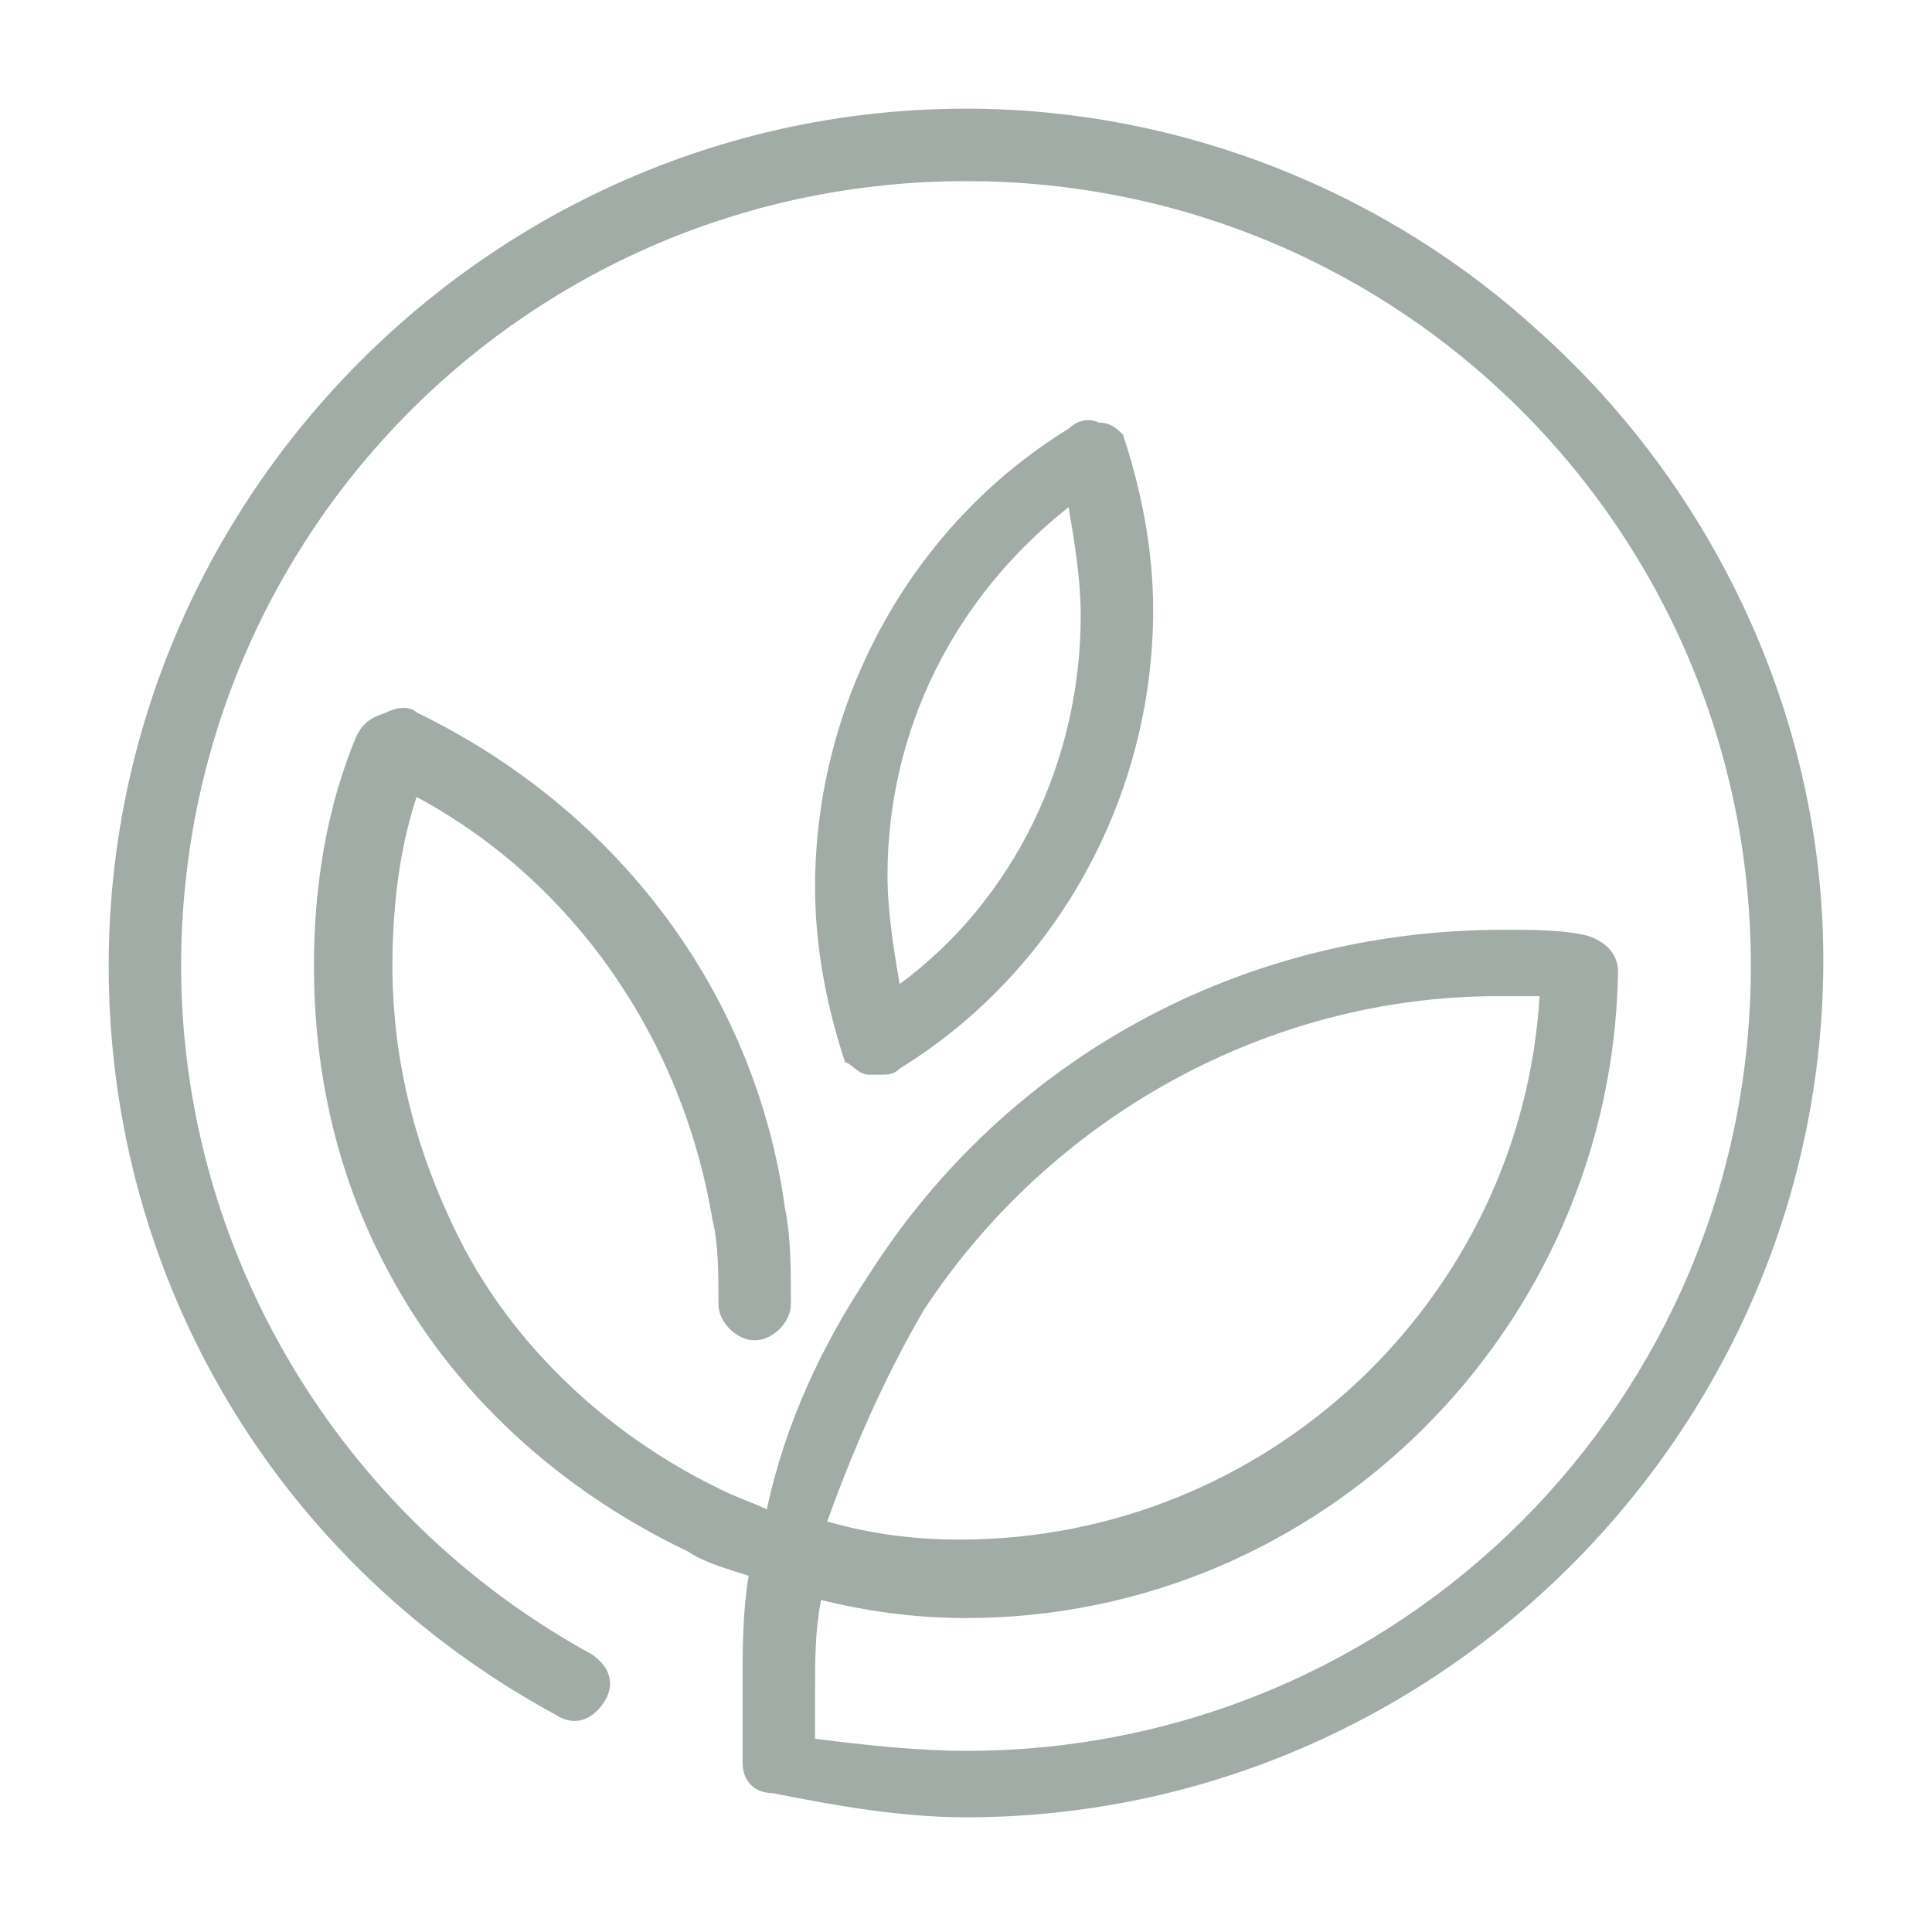 <?xml version="1.0" encoding="utf-8"?>
<!-- Generator: Adobe Illustrator 24.1.0, SVG Export Plug-In . SVG Version: 6.00 Build 0)  -->
<svg version="1.1" id="Layer_1" xmlns="http://www.w3.org/2000/svg" xmlns:xlink="http://www.w3.org/1999/xlink" x="0px" y="0px"
	 width="32px" height="32px" viewBox="0 0 32 32" style="enable-background:new 0 0 32 32;" xml:space="preserve">
<style type="text/css">
	.st0{fill:#A1ACA7;}
</style>
<g>
	<g>
		<path class="st0" d="M25.5,5.5C25.5,5.5,25.5,5.5,25.5,5.5C23,3.2,19.6,1.8,16,1.8C8.2,1.8,1.8,8.2,1.8,16c0,5.2,2.8,9.9,7.4,12.4
			c0.3,0.2,0.6,0.1,0.8-0.2c0.2-0.3,0.1-0.6-0.2-0.8C5.6,25.1,3,20.7,3,16C3,8.8,8.8,3,16,3c7.2,0,13,5.8,13,13c0,7.2-5.8,13-13,13
			c-0.8,0-1.7-0.1-2.5-0.2c0-0.3,0-0.6,0-0.8c0-0.5,0-1,0.1-1.5c0.8,0.2,1.6,0.3,2.4,0.3c5.9,0,10.7-4.8,10.8-10.7
			c0-0.3-0.2-0.5-0.5-0.6c-0.4-0.1-0.9-0.1-1.4-0.1c-4.3,0-8.2,2.1-10.5,5.7c-0.8,1.2-1.4,2.5-1.7,3.9c-0.2-0.1-0.5-0.2-0.7-0.3
			c-1.9-0.9-3.5-2.4-4.4-4.2c-0.7-1.4-1.1-2.9-1.1-4.5c0-0.9,0.1-1.9,0.4-2.8c2.6,1.4,4.4,4,4.9,7c0.1,0.4,0.1,0.9,0.1,1.4
			c0,0.3,0.3,0.6,0.6,0.6c0.3,0,0.6-0.3,0.6-0.6c0-0.6,0-1.1-0.1-1.6c-0.5-3.6-2.8-6.6-6.1-8.2c-0.1-0.1-0.3-0.1-0.5,0
			C6.1,11.9,6,12,5.9,12.2c-0.5,1.2-0.7,2.5-0.7,3.8c0,1.8,0.4,3.5,1.2,5c1.1,2.1,2.9,3.7,5,4.7c0.3,0.2,0.7,0.3,1,0.4
			c-0.1,0.6-0.1,1.2-0.1,1.8c0,0.3,0,0.8,0,1.3c0,0.3,0.2,0.5,0.5,0.5c1,0.2,2.1,0.4,3.2,0.4c7.8,0,14.2-6.4,14.2-14.2
			C30.2,11.9,28.4,8.1,25.5,5.5z M15.3,21.7c2.1-3.2,5.7-5.2,9.5-5.2c0.2,0,0.5,0,0.7,0c-0.3,5-4.5,9-9.6,9c-0.8,0-1.5-0.1-2.2-0.3
			C14.1,24.1,14.6,22.9,15.3,21.7z"/>
		<path class="st0" d="M14.4,17.8c0.1,0,0.1,0,0.2,0c0.1,0,0.2,0,0.3-0.1c2.6-1.6,4.2-4.5,4.2-7.6c0-1-0.2-2-0.5-2.9
			C18.5,7.1,18.4,7,18.2,7c-0.2-0.1-0.4,0-0.5,0.1c-2.6,1.6-4.2,4.5-4.2,7.6c0,1,0.2,2,0.5,2.9C14.1,17.6,14.2,17.8,14.4,17.8z
			 M17.7,8.4c0.1,0.6,0.2,1.2,0.2,1.8c0,2.4-1.1,4.7-3,6.1c-0.1-0.6-0.2-1.2-0.2-1.8C14.7,12.1,15.8,9.9,17.7,8.4z"/>
	</g>
</g>
</svg>
